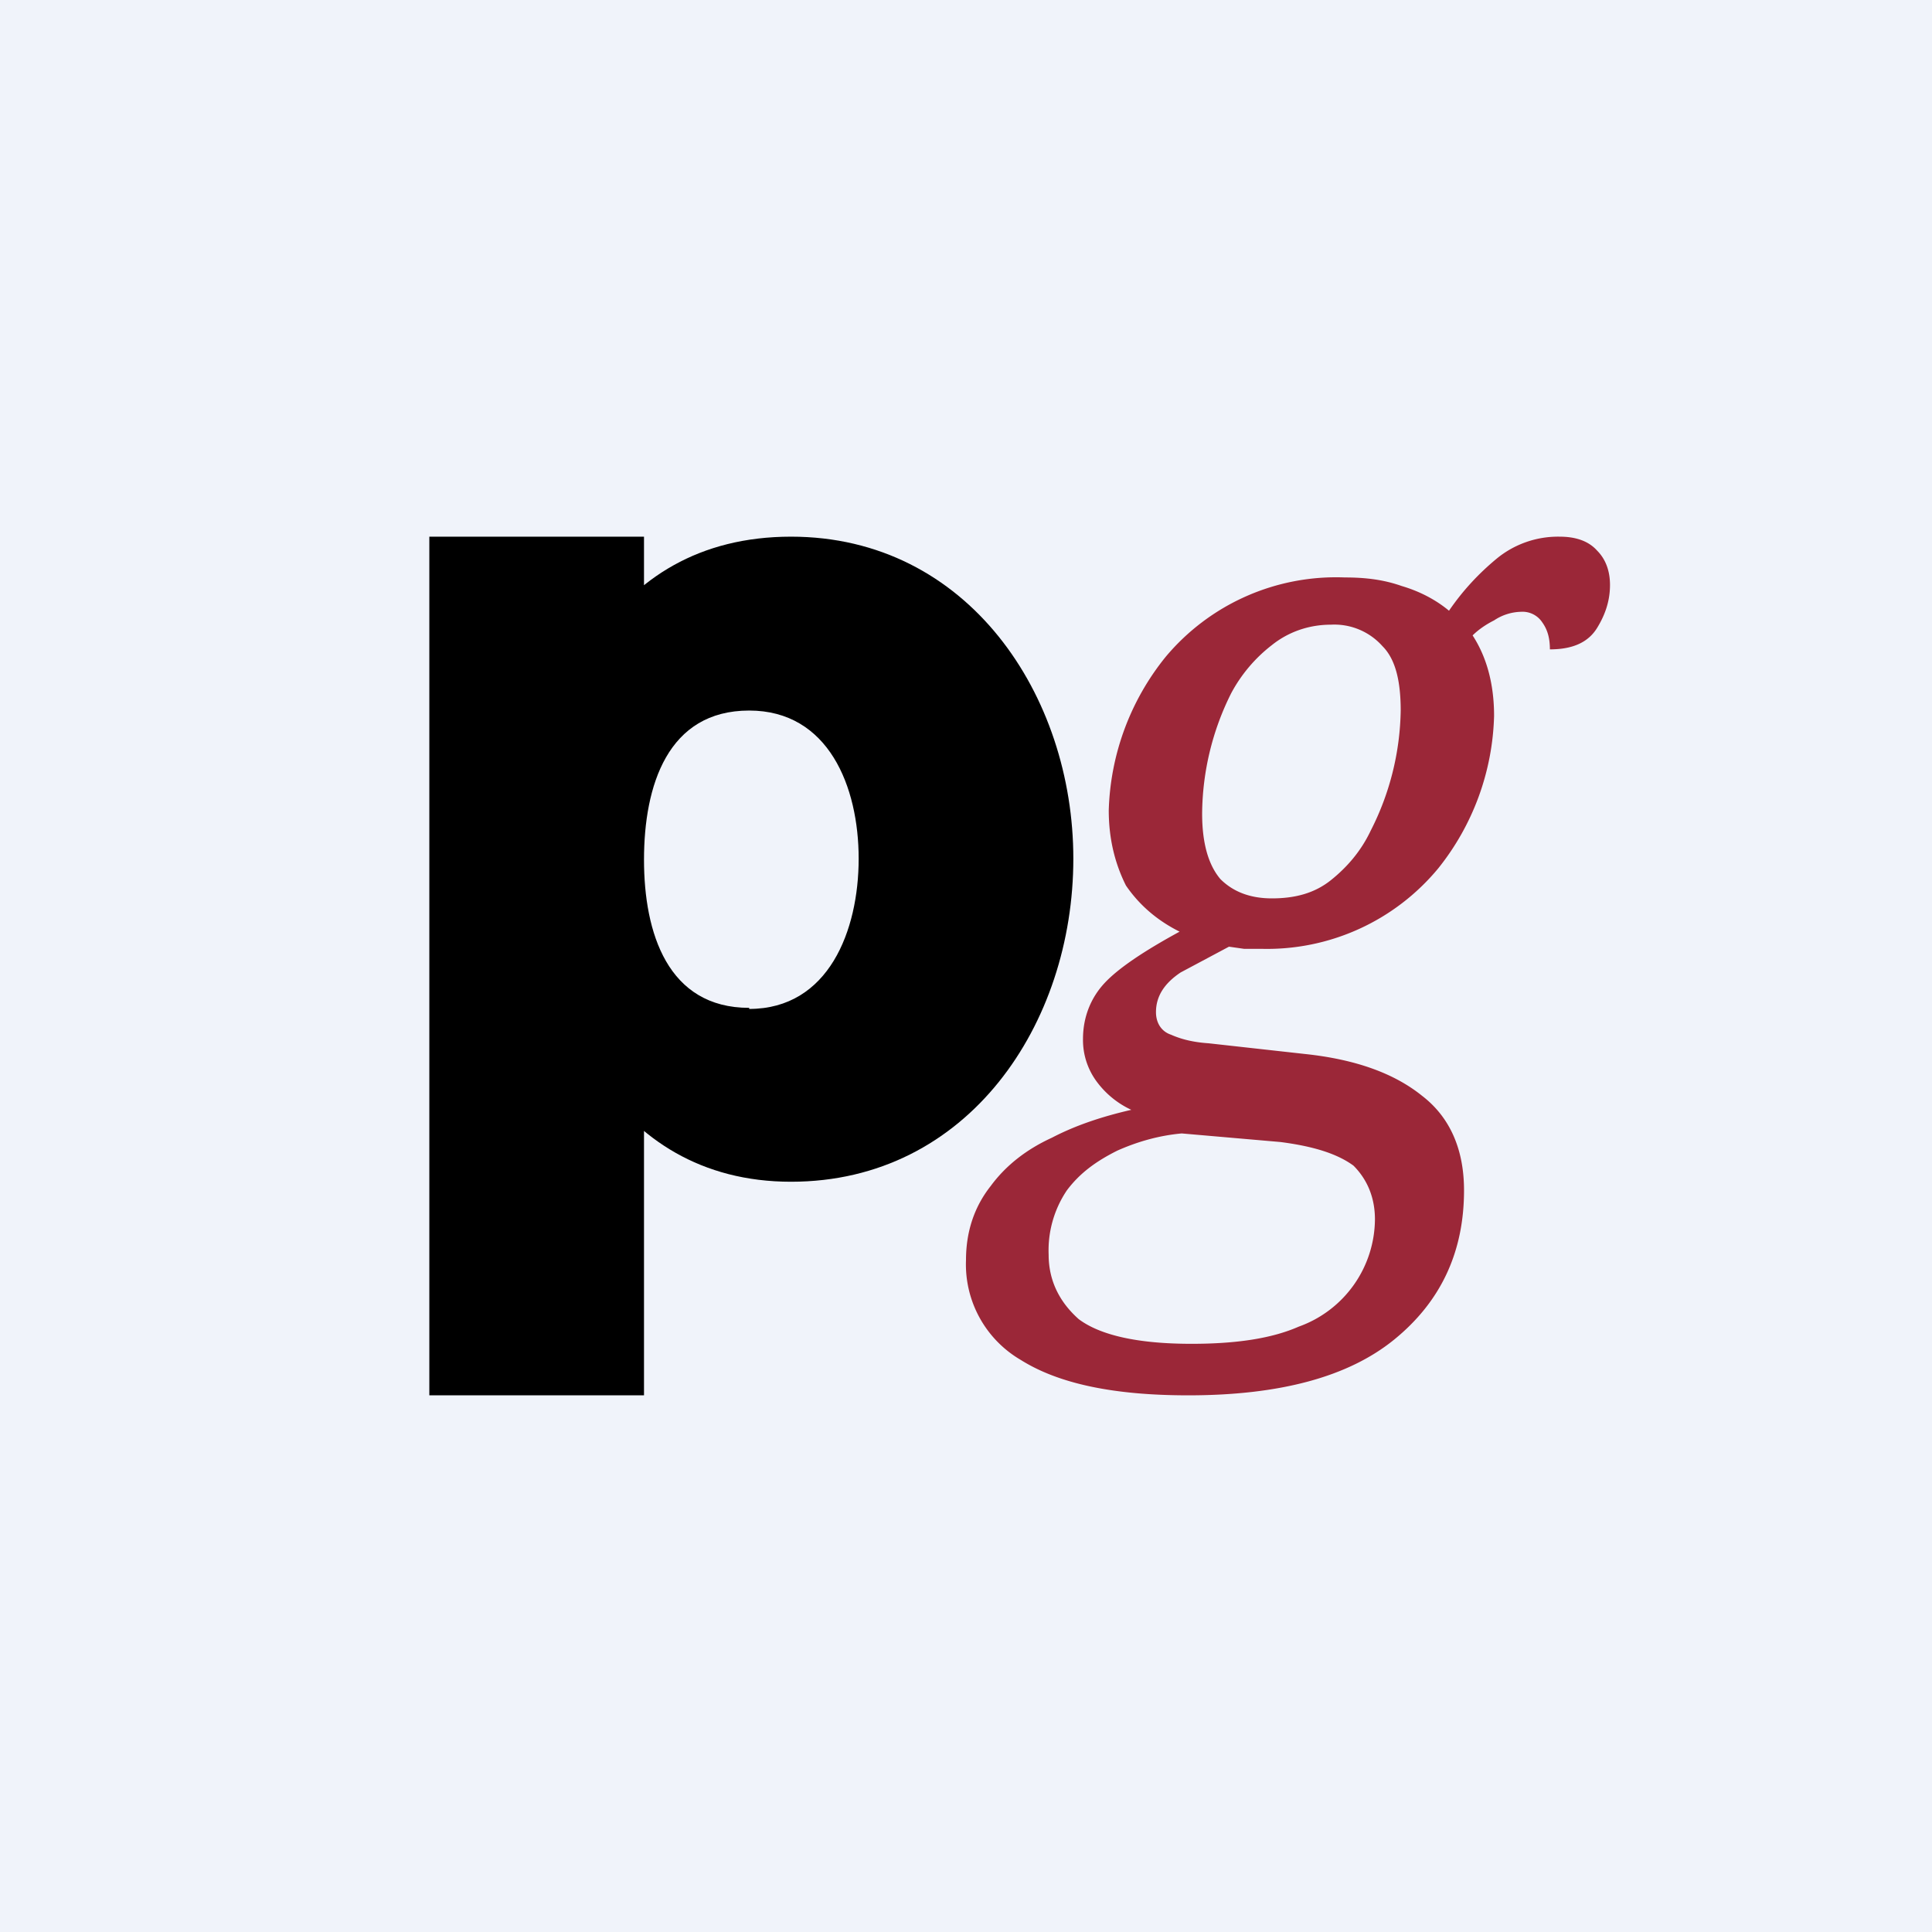 <!-- by TradingView --><svg width="18" height="18" viewBox="0 0 18 18" xmlns="http://www.w3.org/2000/svg"><path fill="#F0F3FA" d="M0 0h18v18H0z"/><path d="M11.07 13c-.7 0-1.21-.11-1.56-.33a1.03 1.03 0 0 1-.51-.93c0-.27.08-.5.23-.69.14-.19.33-.34.57-.45.23-.12.48-.2.74-.26a.84.84 0 0 1-.32-.26.65.65 0 0 1-.13-.4c0-.2.07-.38.2-.52s.37-.3.7-.48c-.2-.1-.37-.24-.5-.43-.1-.2-.16-.43-.16-.7a2.38 2.38 0 0 1 .53-1.43 2.07 2.07 0 0 1 1.67-.74c.19 0 .36.02.53.08.17.05.32.13.44.23.13-.19.28-.35.45-.49a.9.9 0 0 1 .58-.2c.15 0 .27.04.35.13.08.08.12.19.12.32 0 .14-.04.27-.12.4-.08.13-.22.2-.44.2 0-.1-.02-.18-.07-.25a.22.22 0 0 0-.2-.1.47.47 0 0 0-.25.08c-.08.04-.15.09-.2.14.13.2.2.45.2.75a2.37 2.37 0 0 1-.52 1.42 2.07 2.07 0 0 1-1.65.75h-.16l-.14-.02-.45.24c-.15.1-.23.22-.23.37 0 .1.05.18.14.21.09.04.2.07.35.08l.9.1c.47.05.83.18 1.09.39.26.2.39.5.39.88 0 .58-.22 1.04-.65 1.39-.43.35-1.07.52-1.92.52Zm.78-4.63c.22 0 .4-.05.55-.17.15-.12.28-.27.37-.46a2.54 2.54 0 0 0 .28-1.12c0-.28-.05-.48-.17-.6a.6.6 0 0 0-.48-.2c-.21 0-.4.07-.55.19a1.4 1.4 0 0 0-.38.45 2.54 2.54 0 0 0-.27 1.12c0 .28.06.48.17.61.12.12.28.18.48.18Zm-.75 4.15c.42 0 .75-.05 1-.16a1.07 1.07 0 0 0 .71-1c0-.2-.07-.37-.2-.5-.15-.11-.37-.18-.68-.22l-.92-.08c-.22.02-.42.08-.6.16-.2.1-.35.21-.47.37a1 1 0 0 0-.17.6c0 .24.1.44.28.6.2.15.55.23 1.05.23Z" fill="#9B2738"/><path d="M7.37 11.01C5.7 11.01 5 9.43 5 8.01 5 6.55 5.66 5 7.37 5 9.02 5 10 6.48 10 8c0 1.54-.98 3.01-2.63 3.01ZM4 13V5h2v8H4Zm2.98-3.6C7.72 9.4 8 8.67 8 8c0-.67-.28-1.38-1.02-1.38-.76 0-.98.7-.98 1.39 0 .68.22 1.38.98 1.38Z"/></svg>